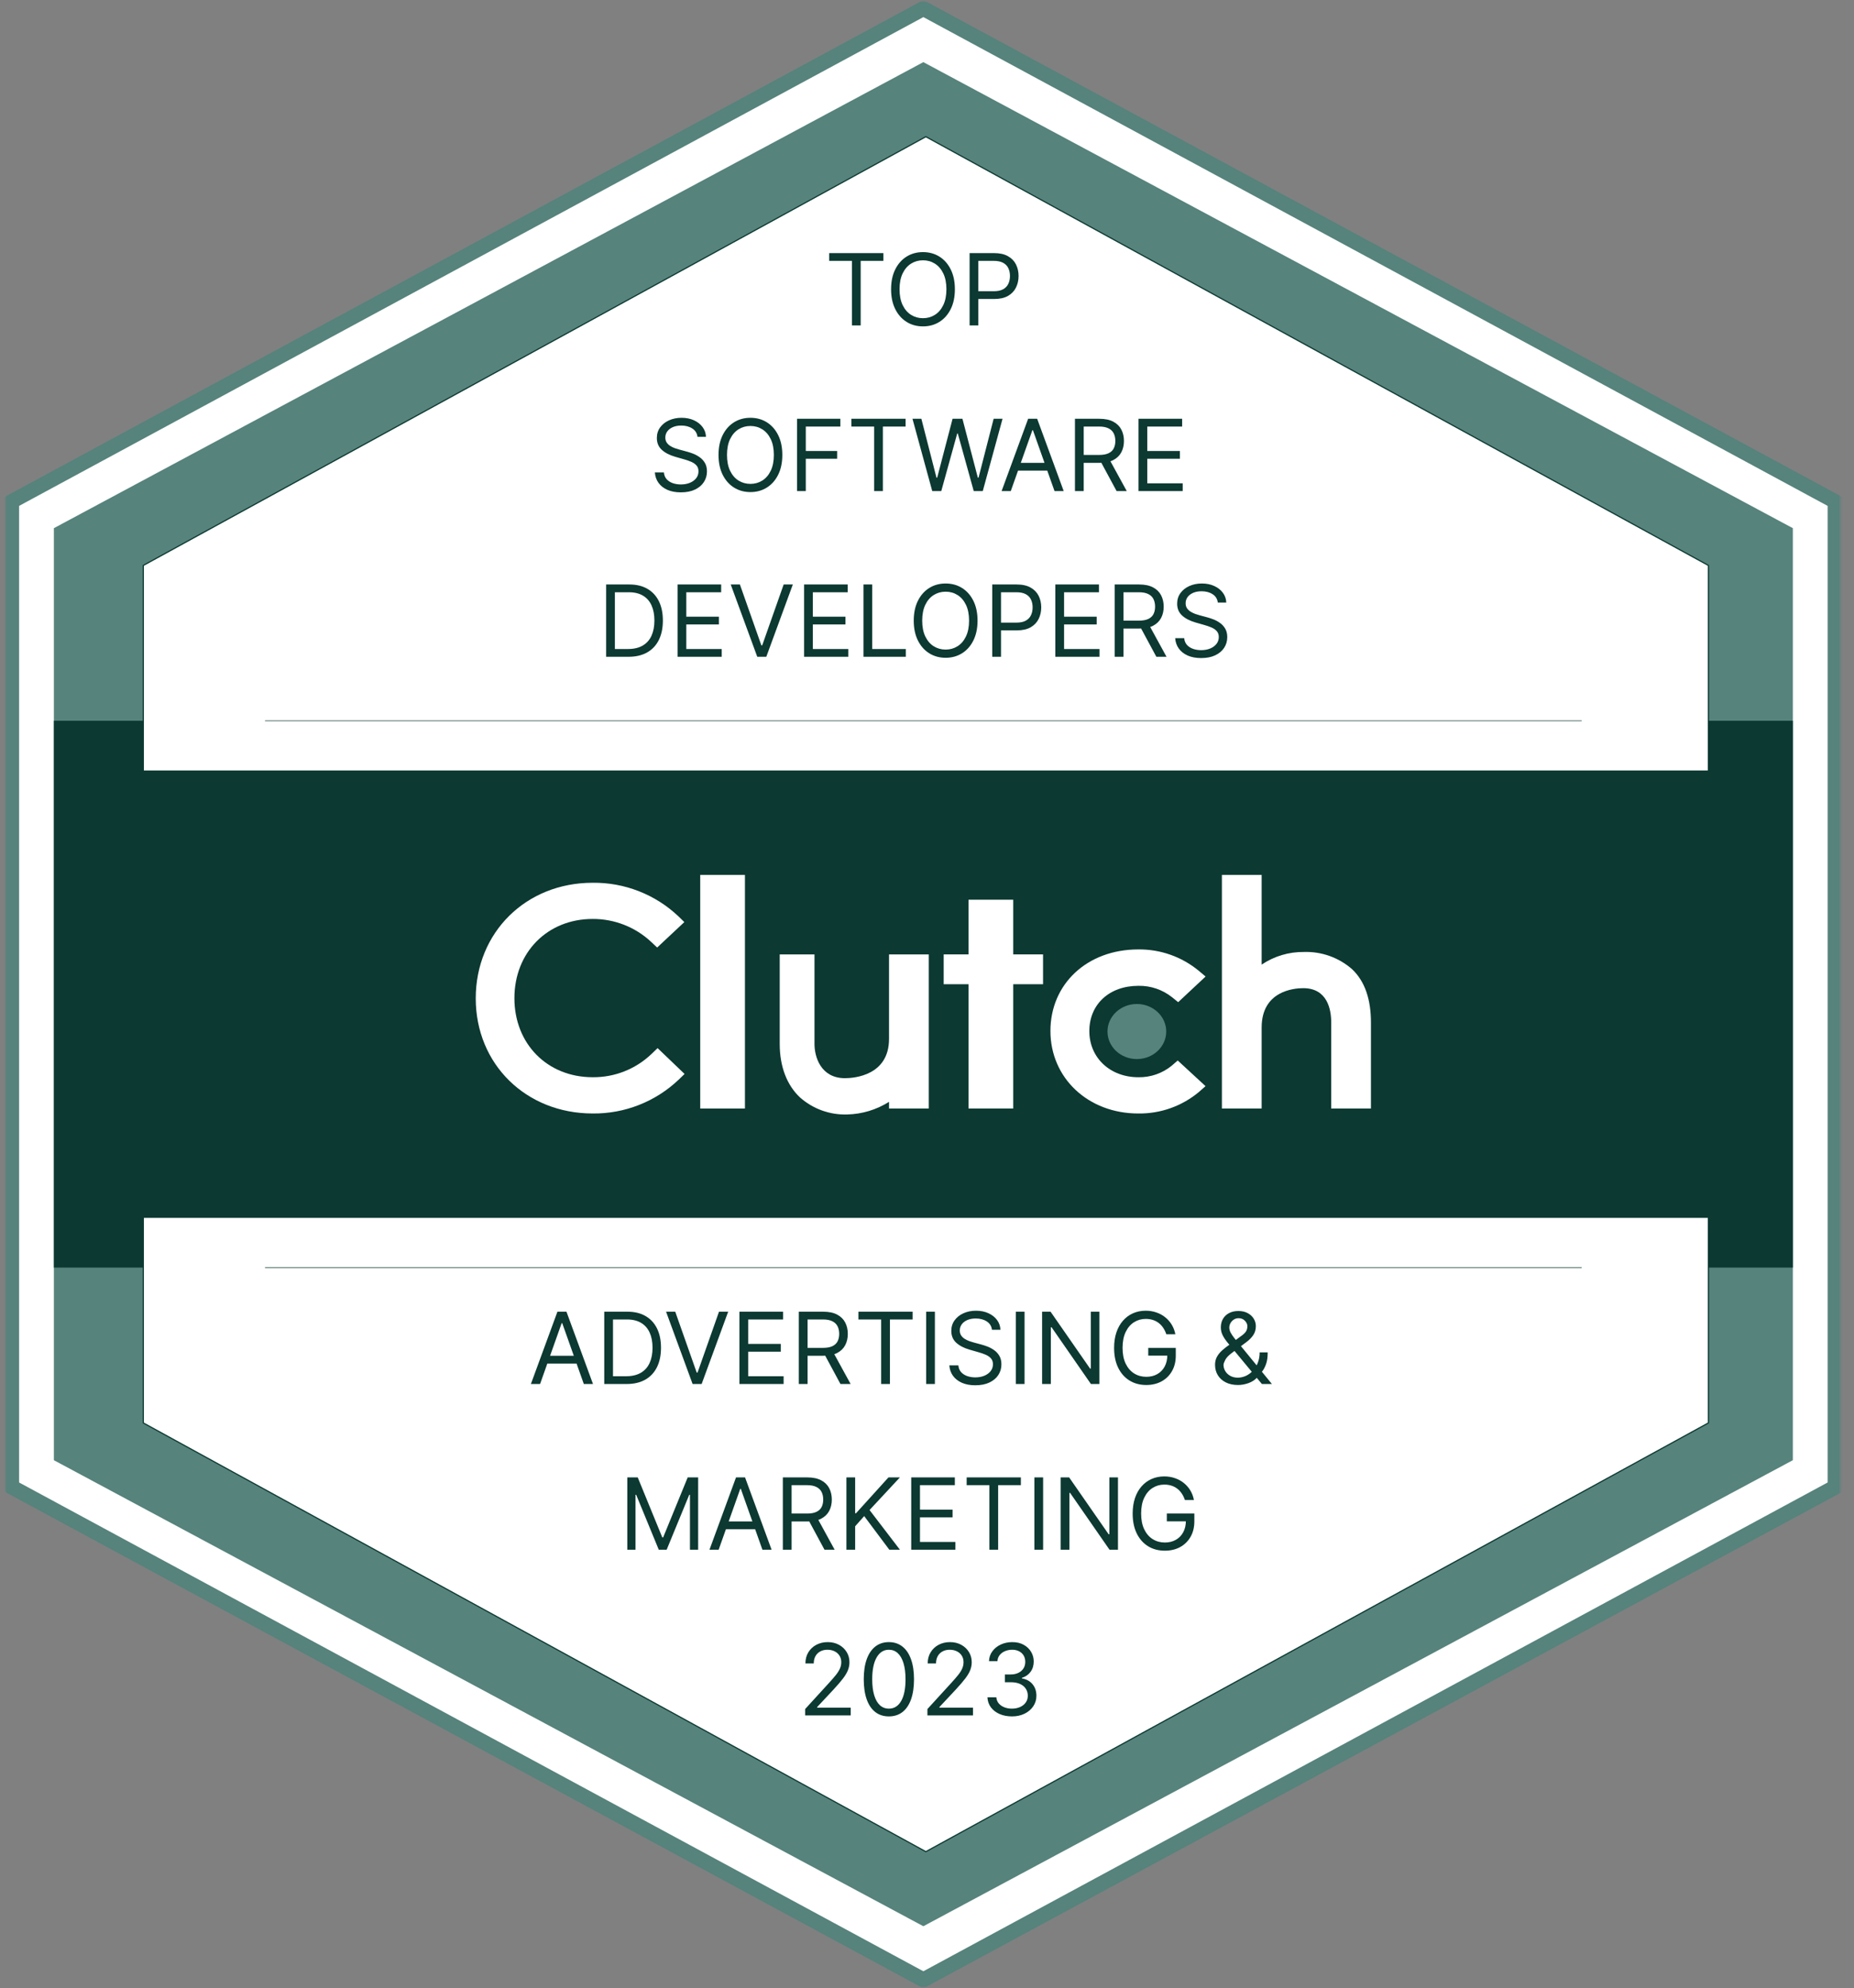 <svg width="427" height="458" viewBox="0 0 427 458" fill="none" xmlns="http://www.w3.org/2000/svg">
<rect x="0" y="0" width="427" height="458" fill="#808080" stroke="none"/>
<g clip-path="url(#clip0_14346_3155)">
<mask id="mask0_14346_3155" style="mask-type:luminance" maskUnits="userSpaceOnUse" x="0" y="0" width="427" height="458">
<path d="M427 0H0V458H427V0Z" fill="white"/>
</mask>
<g mask="url(#mask0_14346_3155)">
<mask id="mask1_14346_3155" style="mask-type:luminance" maskUnits="userSpaceOnUse" x="0" y="0" width="425" height="458">
<path d="M424.359 0H0.967V458H424.359V0Z" fill="white"/>
</mask>
<g mask="url(#mask1_14346_3155)">
<mask id="mask2_14346_3155" style="mask-type:luminance" maskUnits="userSpaceOnUse" x="0" y="0" width="425" height="458">
<path d="M424.359 0H0.967V458H424.359V0Z" fill="white"/>
</mask>
<g mask="url(#mask2_14346_3155)">
<mask id="mask3_14346_3155" style="mask-type:luminance" maskUnits="userSpaceOnUse" x="0" y="0" width="425" height="458">
<path d="M424.356 0H0.967V458H424.356V0Z" fill="white"/>
</mask>
<g mask="url(#mask3_14346_3155)">
<path d="M423.209 115.483V342.514L213.231 456.03L3.252 342.514V115.483L213.231 1.967L423.209 115.483Z" fill="white"/>
<path d="M212.662 458L211.861 457.564L0.967 343.555V114.5L1.87 114.021L212.662 0L213.463 0.437L424.356 114.5V343.614L212.662 458ZM4.4 341.474L212.662 454.059L420.925 341.474V116.527L212.662 3.94L4.4 116.527V341.474Z" fill="#56837C"/>
<path d="M412.916 121.658V336.341L212.66 443.688L12.408 336.341V121.658L212.66 14.312L412.916 121.658Z" fill="#56837C"/>
<path d="M412.916 166.025H12.408V291.975H412.916V166.025Z" fill="#0C3932"/>
<path d="M393.461 130.242V327.759L213.233 426.511L33.006 327.759V130.242L213.233 31.488L393.461 130.242Z" fill="white" stroke="#0C3932" stroke-width="0.276" stroke-miterlimit="10"/>
<path d="M407.193 177.475H18.133V280.525H407.193V177.475Z" fill="#0C3932"/>
<path d="M61.043 291.975H364.28" stroke="#0C3932" stroke-width="0.138" stroke-miterlimit="10"/>
<path d="M61.043 166.025H364.28" stroke="#0C3932" stroke-width="0.138" stroke-miterlimit="10"/>
<path d="M171.57 201.521H161.271V255.336H171.57V201.521Z" fill="white"/>
<path d="M204.753 239.303C204.753 247.682 196.823 248.348 194.602 248.348C189.042 248.348 187.588 243.446 187.588 240.494V219.838H179.578V240.448C179.578 245.647 181.214 249.939 184.257 252.793C187.253 255.439 191.144 256.842 195.141 256.707C198.548 256.622 201.871 255.617 204.753 253.798V255.333H213.907V219.838H204.753V239.303Z" fill="white"/>
<path d="M233.36 207.242H223.061V219.837H217.34V226.707H223.061V255.332H233.36V226.707H240.226V219.837H233.36V207.242Z" fill="white"/>
<path d="M269.874 245.465C267.708 247.233 264.992 248.179 262.195 248.133C255.672 248.133 250.887 243.654 250.887 237.505C250.887 231.356 255.465 227.073 262.195 227.073C265 227.022 267.734 227.951 269.929 229.694L271.349 230.839L277.664 224.931L276.083 223.604C272.163 220.368 267.217 218.625 262.135 218.693C250.43 218.693 241.928 226.607 241.928 237.471C241.928 248.336 250.637 256.478 262.135 256.478C267.242 256.559 272.209 254.799 276.13 251.521L277.651 250.181L271.243 244.273L269.87 245.465H269.874Z" fill="white"/>
<path d="M311.333 223.183C308.28 220.541 304.348 219.146 300.314 219.278C296.847 219.235 293.452 220.248 290.574 222.187V201.521H281.42V255.336H290.574V236.673C290.574 228.293 297.932 227.615 300.153 227.615C305.713 227.615 306.594 232.526 306.594 235.481V255.336H315.748V235.528C315.748 230.329 314.421 226.046 311.333 223.183Z" fill="white"/>
<path d="M261.833 243.946C265.569 243.946 268.597 241.106 268.597 237.602C268.597 234.098 265.569 231.258 261.833 231.258C258.097 231.258 255.068 234.098 255.068 237.602C255.068 241.106 258.097 243.946 261.833 243.946Z" fill="#56837C"/>
<path d="M149.977 242.839C146.341 246.282 141.505 248.182 136.495 248.127C126.061 248.127 118.475 240.455 118.475 229.921C118.475 219.387 126.061 211.669 136.495 211.669C141.475 211.644 146.281 213.522 149.93 216.915L151.35 218.255L157.61 212.394L156.237 211.054C150.909 206.012 143.827 203.247 136.495 203.336C121.128 203.336 109.57 214.786 109.57 229.968C109.57 245.15 121.175 256.477 136.495 256.477C143.853 256.562 150.956 253.771 156.292 248.704L157.665 247.376L151.452 241.422L149.977 242.843V242.839Z" fill="white"/>
<path d="M190.977 60.087V58.298H203.46V60.087H198.226V74.953H196.21V60.087H190.977ZM219.921 66.625C219.921 68.382 219.604 69.9 218.97 71.179C218.337 72.459 217.467 73.446 216.362 74.139C215.256 74.833 213.994 75.18 212.574 75.18C211.155 75.18 209.892 74.833 208.787 74.139C207.682 73.446 206.812 72.459 206.178 71.179C205.544 69.9 205.227 68.382 205.227 66.625C205.227 64.869 205.544 63.351 206.178 62.072C206.812 60.792 207.682 59.805 208.787 59.111C209.892 58.417 211.155 58.07 212.574 58.07C213.994 58.07 215.256 58.417 216.362 59.111C217.467 59.805 218.337 60.792 218.97 62.072C219.604 63.351 219.921 64.869 219.921 66.625ZM217.971 66.625C217.971 65.183 217.73 63.966 217.248 62.974C216.771 61.982 216.123 61.231 215.305 60.721C214.492 60.212 213.582 59.957 212.574 59.957C211.567 59.957 210.654 60.212 209.836 60.721C209.023 61.231 208.375 61.982 207.893 62.974C207.416 63.966 207.178 65.183 207.178 66.625C207.178 68.068 207.416 69.284 207.893 70.277C208.375 71.269 209.023 72.02 209.836 72.529C210.654 73.039 211.567 73.294 212.574 73.294C213.582 73.294 214.492 73.039 215.305 72.529C216.123 72.02 216.771 71.269 217.248 70.277C217.73 69.284 217.971 68.068 217.971 66.625ZM223.31 74.953V58.298H228.934C230.24 58.298 231.307 58.534 232.136 59.006C232.971 59.472 233.588 60.103 233.989 60.9C234.39 61.697 234.591 62.586 234.591 63.568C234.591 64.549 234.39 65.441 233.989 66.243C233.594 67.046 232.981 67.685 232.153 68.162C231.323 68.634 230.262 68.87 228.967 68.87H224.936V67.081H228.902C229.796 67.081 230.514 66.926 231.055 66.617C231.597 66.308 231.99 65.891 232.234 65.365C232.483 64.834 232.608 64.235 232.608 63.568C232.608 62.901 232.483 62.304 232.234 61.779C231.99 61.253 231.594 60.841 231.047 60.543C230.5 60.239 229.774 60.087 228.869 60.087H225.326V74.953H223.31Z" fill="#0C3932"/>
<path d="M160.643 100.626C160.546 99.802 160.15 99.162 159.457 98.707C158.763 98.251 157.913 98.024 156.905 98.024C156.168 98.024 155.523 98.143 154.971 98.381C154.424 98.62 153.996 98.948 153.687 99.365C153.383 99.783 153.232 100.257 153.232 100.789C153.232 101.233 153.337 101.615 153.549 101.935C153.765 102.25 154.042 102.512 154.378 102.724C154.713 102.93 155.066 103.101 155.434 103.236C155.802 103.366 156.141 103.472 156.45 103.553L158.14 104.009C158.574 104.123 159.056 104.28 159.587 104.481C160.123 104.681 160.636 104.955 161.123 105.302C161.616 105.643 162.022 106.083 162.342 106.619C162.662 107.156 162.822 107.815 162.822 108.595C162.822 109.495 162.586 110.309 162.115 111.035C161.649 111.761 160.966 112.339 160.067 112.767C159.173 113.195 158.086 113.409 156.808 113.409C155.616 113.409 154.583 113.217 153.711 112.832C152.844 112.447 152.162 111.911 151.663 111.222C151.17 110.533 150.891 109.734 150.826 108.823H152.906C152.961 109.452 153.172 109.972 153.541 110.384C153.914 110.791 154.386 111.094 154.955 111.295C155.529 111.49 156.146 111.588 156.808 111.588C157.577 111.588 158.268 111.463 158.88 111.214C159.492 110.959 159.977 110.607 160.335 110.157C160.692 109.701 160.871 109.17 160.871 108.563C160.871 108.01 160.717 107.56 160.408 107.213C160.099 106.866 159.693 106.584 159.189 106.367C158.685 106.15 158.14 105.961 157.555 105.798L155.507 105.212C154.207 104.838 153.177 104.304 152.419 103.61C151.661 102.916 151.281 102.008 151.281 100.886C151.281 99.954 151.533 99.14 152.037 98.446C152.546 97.747 153.229 97.205 154.085 96.82C154.947 96.43 155.908 96.234 156.97 96.234C158.043 96.234 158.997 96.427 159.831 96.812C160.665 97.191 161.326 97.712 161.814 98.373C162.307 99.035 162.567 99.786 162.594 100.626H160.643ZM180.179 104.789C180.179 106.546 179.862 108.064 179.228 109.343C178.594 110.623 177.725 111.61 176.619 112.303C175.514 112.997 174.252 113.345 172.832 113.345C171.413 113.345 170.15 112.997 169.045 112.303C167.94 111.61 167.07 110.623 166.436 109.343C165.802 108.064 165.485 106.546 165.485 104.789C165.485 103.033 165.802 101.515 166.436 100.236C167.07 98.956 167.94 97.969 169.045 97.275C170.15 96.581 171.413 96.234 172.832 96.234C174.252 96.234 175.514 96.581 176.619 97.275C177.725 97.969 178.594 98.956 179.228 100.236C179.862 101.515 180.179 103.033 180.179 104.789ZM178.229 104.789C178.229 103.347 177.988 102.13 177.505 101.138C177.029 100.146 176.381 99.395 175.563 98.886C174.75 98.376 173.84 98.121 172.832 98.121C171.824 98.121 170.911 98.376 170.093 98.886C169.281 99.395 168.633 100.146 168.151 101.138C167.674 102.13 167.436 103.347 167.436 104.789C167.436 106.232 167.674 107.449 168.151 108.441C168.633 109.433 169.281 110.184 170.093 110.693C170.911 111.203 171.824 111.458 172.832 111.458C173.84 111.458 174.75 111.203 175.563 110.693C176.381 110.184 177.029 109.433 177.505 108.441C177.988 107.449 178.229 106.232 178.229 104.789ZM183.568 113.117V96.462H193.548V98.251H185.584V103.879H192.801V105.668H185.584V113.117H183.568ZM196.09 98.251V96.462H208.573V98.251H203.339V113.117H201.324V98.251H196.09ZM214.707 113.117L210.156 96.462H212.204L215.683 110.027H215.845L219.389 96.462H221.664L225.207 110.027H225.37L228.848 96.462H230.896L226.345 113.117H224.265L220.591 99.845H220.461L216.788 113.117H214.707ZM232.794 113.117H230.681L236.793 96.462H238.873L244.985 113.117H242.872L237.898 99.097H237.768L232.794 113.117ZM233.574 106.611H242.091V108.4H233.574V106.611ZM247.577 113.117V96.462H253.201C254.502 96.462 255.569 96.684 256.403 97.129C257.238 97.568 257.855 98.173 258.256 98.942C258.658 99.712 258.858 100.588 258.858 101.569C258.858 102.55 258.658 103.421 258.256 104.18C257.855 104.939 257.24 105.535 256.412 105.969C255.582 106.397 254.523 106.611 253.234 106.611H248.683V104.789H253.169C254.057 104.789 254.773 104.659 255.314 104.399C255.862 104.139 256.257 103.77 256.501 103.293C256.75 102.811 256.875 102.236 256.875 101.569C256.875 100.902 256.75 100.319 256.501 99.821C256.252 99.322 255.853 98.937 255.306 98.666C254.759 98.389 254.036 98.251 253.136 98.251H249.593V113.117H247.577ZM255.412 105.635L259.508 113.117H257.167L253.136 105.635H255.412ZM262.216 113.117V96.462H272.262V98.251H264.232V103.879H271.741V105.668H264.232V111.328H272.392V113.117H262.216Z" fill="#0C3932"/>
<path d="M144.736 151.284H139.6V134.63H144.964C146.578 134.63 147.96 134.963 149.108 135.63C150.257 136.292 151.138 137.243 151.75 138.485C152.362 139.721 152.668 141.201 152.668 142.925C152.668 144.66 152.359 146.153 151.742 147.406C151.124 148.652 150.225 149.612 149.043 150.284C147.862 150.951 146.426 151.284 144.736 151.284ZM141.615 149.495H144.606C145.982 149.495 147.123 149.23 148.027 148.698C148.932 148.167 149.607 147.411 150.051 146.43C150.495 145.448 150.718 144.28 150.718 142.925C150.718 141.58 150.498 140.423 150.059 139.452C149.62 138.476 148.965 137.728 148.093 137.208C147.22 136.682 146.134 136.419 144.834 136.419H141.615V149.495ZM156.049 151.284V134.63H166.094V136.419H158.064V142.046H165.574V143.836H158.064V149.495H166.224V151.284H156.049ZM170.41 134.63L175.351 148.65H175.546L180.487 134.63H182.6L176.489 151.284H174.408L168.296 134.63H170.41ZM185.193 151.284V134.63H195.238V136.419H187.208V142.046H194.718V143.836H187.208V149.495H195.368V151.284H185.193ZM198.871 151.284V134.63H200.886V149.495H208.623V151.284H198.871ZM225.14 142.957C225.14 144.714 224.823 146.232 224.189 147.511C223.555 148.791 222.685 149.777 221.58 150.471C220.475 151.165 219.212 151.512 217.793 151.512C216.373 151.512 215.111 151.165 214.005 150.471C212.9 149.777 212.03 148.791 211.397 147.511C210.763 146.232 210.446 144.714 210.446 142.957C210.446 141.201 210.763 139.683 211.397 138.403C212.03 137.124 212.9 136.137 214.005 135.443C215.111 134.749 216.373 134.402 217.793 134.402C219.212 134.402 220.475 134.749 221.58 135.443C222.685 136.137 223.555 137.124 224.189 138.403C224.823 139.683 225.14 141.201 225.14 142.957ZM223.189 142.957C223.189 141.515 222.948 140.298 222.466 139.306C221.989 138.314 221.342 137.563 220.523 137.053C219.711 136.544 218.8 136.289 217.793 136.289C216.785 136.289 215.872 136.544 215.054 137.053C214.241 137.563 213.594 138.314 213.111 139.306C212.635 140.298 212.396 141.515 212.396 142.957C212.396 144.399 212.635 145.617 213.111 146.608C213.594 147.601 214.241 148.352 215.054 148.861C215.872 149.371 216.785 149.625 217.793 149.625C218.8 149.625 219.711 149.371 220.523 148.861C221.342 148.352 221.989 147.601 222.466 146.608C222.948 145.617 223.189 144.399 223.189 142.957ZM228.529 151.284V134.63H234.153C235.458 134.63 236.526 134.866 237.355 135.337C238.189 135.804 238.807 136.435 239.208 137.232C239.609 138.029 239.809 138.918 239.809 139.9C239.809 140.881 239.609 141.773 239.208 142.575C238.812 143.377 238.2 144.017 237.371 144.494C236.542 144.966 235.48 145.202 234.185 145.202H230.154V143.413H234.12C235.014 143.413 235.732 143.258 236.274 142.949C236.816 142.64 237.208 142.223 237.452 141.697C237.701 141.165 237.826 140.566 237.826 139.9C237.826 139.233 237.701 138.637 237.452 138.111C237.208 137.585 236.813 137.172 236.266 136.874C235.719 136.571 234.992 136.419 234.088 136.419H230.544V151.284H228.529ZM243.056 151.284V134.63H253.101V136.419H245.071V142.046H252.581V143.836H245.071V149.495H253.231V151.284H243.056ZM256.734 151.284V134.63H262.358C263.658 134.63 264.726 134.852 265.56 135.297C266.394 135.736 267.012 136.34 267.413 137.11C267.814 137.88 268.014 138.756 268.014 139.737C268.014 140.718 267.814 141.588 267.413 142.347C267.012 143.106 266.397 143.703 265.568 144.137C264.739 144.565 263.68 144.779 262.39 144.779H257.839V142.957H262.325C263.214 142.957 263.929 142.827 264.471 142.567C265.018 142.307 265.414 141.938 265.657 141.461C265.907 140.978 266.031 140.404 266.031 139.737C266.031 139.07 265.907 138.487 265.657 137.989C265.408 137.49 265.01 137.105 264.463 136.834C263.916 136.557 263.192 136.419 262.293 136.419H258.749V151.284H256.734ZM264.568 143.803L268.664 151.284H266.324L262.293 143.803H264.568ZM280.475 138.794C280.378 137.97 279.982 137.33 279.289 136.874C278.595 136.419 277.745 136.191 276.737 136.191C276 136.191 275.355 136.311 274.803 136.549C274.255 136.788 273.827 137.116 273.518 137.533C273.215 137.95 273.063 138.425 273.063 138.956C273.063 139.401 273.169 139.783 273.38 140.103C273.597 140.417 273.873 140.68 274.209 140.892C274.545 141.098 274.897 141.268 275.266 141.404C275.634 141.534 275.973 141.64 276.282 141.721L277.972 142.177C278.406 142.29 278.888 142.448 279.419 142.648C279.955 142.849 280.467 143.122 280.955 143.47C281.448 143.811 281.854 144.25 282.174 144.787C282.493 145.324 282.653 145.982 282.653 146.763C282.653 147.663 282.418 148.476 281.946 149.203C281.48 149.929 280.797 150.506 279.898 150.935C279.004 151.363 277.918 151.577 276.639 151.577C275.447 151.577 274.415 151.385 273.543 151C272.676 150.615 271.993 150.078 271.495 149.39C271.002 148.701 270.723 147.902 270.658 146.991H272.738C272.792 147.62 273.004 148.14 273.372 148.552C273.746 148.959 274.217 149.262 274.786 149.463C275.36 149.658 275.978 149.756 276.639 149.756C277.408 149.756 278.099 149.631 278.712 149.382C279.324 149.127 279.809 148.774 280.166 148.324C280.524 147.869 280.703 147.338 280.703 146.731C280.703 146.178 280.548 145.728 280.24 145.381C279.931 145.034 279.524 144.752 279.02 144.535C278.517 144.318 277.972 144.128 277.387 143.966L275.339 143.38C274.039 143.006 273.009 142.472 272.251 141.778C271.492 141.084 271.113 140.176 271.113 139.054C271.113 138.121 271.365 137.308 271.869 136.614C272.378 135.915 273.06 135.373 273.917 134.988C274.778 134.598 275.74 134.402 276.802 134.402C277.874 134.402 278.828 134.595 279.662 134.98C280.497 135.359 281.158 135.88 281.646 136.541C282.139 137.202 282.399 137.953 282.426 138.794H280.475Z" fill="#0C3932"/>
<path d="M124.385 318.793H122.271L128.383 302.138H130.464L136.575 318.793H134.462L129.488 304.772H129.358L124.385 318.793ZM125.165 312.285H133.682V314.074H125.165V312.285ZM144.304 318.793H139.168V302.138H144.532C146.146 302.138 147.528 302.471 148.677 303.138C149.825 303.799 150.706 304.751 151.318 305.992C151.93 307.228 152.236 308.707 152.236 310.432C152.236 312.168 151.927 313.662 151.31 314.913C150.692 316.161 149.793 317.12 148.612 317.794C147.43 318.457 145.995 318.793 144.304 318.793ZM141.183 317.004H144.174C145.55 317.004 146.691 316.736 147.596 316.207C148.501 315.676 149.175 314.92 149.619 313.936C150.064 312.955 150.286 311.787 150.286 310.432C150.286 309.088 150.066 307.93 149.627 306.96C149.189 305.984 148.533 305.236 147.661 304.716C146.788 304.19 145.702 303.927 144.402 303.927H141.183V317.004ZM155.518 302.138L160.459 316.158H160.654L165.595 302.138H167.708L161.597 318.793H159.516L153.405 302.138H155.518ZM170.301 318.793V302.138H180.346V303.927H172.316V309.556H179.826V311.345H172.316V317.004H180.476V318.793H170.301ZM183.979 318.793V302.138H189.603C190.903 302.138 191.97 302.36 192.805 302.805C193.639 303.244 194.257 303.848 194.658 304.618C195.059 305.388 195.259 306.263 195.259 307.245C195.259 308.225 195.059 309.095 194.658 309.854C194.257 310.613 193.642 311.209 192.813 311.643C191.984 312.073 190.925 312.285 189.635 312.285H185.084V310.466H189.57C190.459 310.466 191.174 310.333 191.716 310.075C192.263 309.814 192.659 309.445 192.902 308.969C193.152 308.486 193.276 307.911 193.276 307.245C193.276 306.578 193.152 305.995 192.902 305.496C192.653 304.997 192.255 304.613 191.708 304.342C191.16 304.065 190.437 303.927 189.538 303.927H185.994V318.793H183.979ZM191.813 311.311L195.909 318.793H193.569L189.538 311.311H191.813ZM197.708 303.927V302.138H210.191V303.927H204.957V318.793H202.941V303.927H197.708ZM215.317 302.138V318.793H213.301V302.138H215.317ZM228.461 306.301C228.363 305.477 227.968 304.838 227.274 304.382C226.581 303.927 225.73 303.699 224.722 303.699C223.985 303.699 223.341 303.818 222.788 304.057C222.24 304.295 221.813 304.623 221.504 305.041C221.2 305.458 221.049 305.933 221.049 306.464C221.049 306.909 221.154 307.291 221.366 307.61C221.582 307.927 221.859 308.188 222.195 308.4C222.53 308.606 222.883 308.775 223.251 308.913C223.619 309.042 223.958 309.147 224.267 309.23L225.958 309.685C226.391 309.799 226.873 309.955 227.404 310.155C227.94 310.358 228.453 310.632 228.94 310.976C229.433 311.32 229.84 311.757 230.159 312.294C230.479 312.832 230.639 313.49 230.639 314.271C230.639 315.172 230.403 315.983 229.932 316.712C229.466 317.437 228.783 318.015 227.884 318.442C226.99 318.869 225.903 319.085 224.625 319.085C223.433 319.085 222.401 318.894 221.528 318.507C220.661 318.122 219.979 317.585 219.48 316.896C218.987 316.207 218.708 315.408 218.643 314.498H220.724C220.778 315.129 220.989 315.648 221.358 316.06C221.731 316.466 222.203 316.77 222.772 316.97C223.346 317.166 223.964 317.265 224.625 317.265C225.394 317.265 226.085 317.139 226.697 316.89C227.309 316.635 227.794 316.281 228.152 315.832C228.509 315.377 228.688 314.846 228.688 314.237C228.688 313.684 228.534 313.235 228.225 312.888C227.916 312.54 227.51 312.261 227.006 312.042C226.502 311.827 225.958 311.637 225.372 311.474L223.324 310.887C222.024 310.515 220.995 309.98 220.236 309.285C219.477 308.591 219.098 307.684 219.098 306.561C219.098 305.629 219.35 304.816 219.854 304.122C220.363 303.422 221.046 302.881 221.902 302.495C222.763 302.105 223.725 301.91 224.787 301.91C225.86 301.91 226.813 302.103 227.648 302.487C228.482 302.867 229.143 303.387 229.631 304.049C230.124 304.71 230.384 305.461 230.411 306.301H228.461ZM235.968 302.138V318.793H233.953V302.138H235.968ZM253.208 302.138V318.793H251.257L242.187 305.716H242.025V318.793H240.009V302.138H241.96L251.062 315.245H251.225V302.138H253.208ZM268.619 307.342C268.44 306.795 268.204 306.304 267.912 305.87C267.624 305.431 267.28 305.057 266.879 304.748C266.484 304.439 266.034 304.203 265.53 304.041C265.026 303.878 264.474 303.797 263.872 303.797C262.886 303.797 261.99 304.051 261.182 304.561C260.375 305.071 259.733 305.822 259.256 306.814C258.779 307.807 258.541 309.024 258.541 310.466C258.541 311.907 258.782 313.124 259.264 314.117C259.747 315.107 260.4 315.86 261.223 316.37C262.047 316.878 262.973 317.133 264.003 317.133C264.956 317.133 265.796 316.93 266.522 316.524C267.253 316.112 267.822 315.531 268.229 314.784C268.64 314.028 268.846 313.143 268.846 312.125L269.464 312.254H264.458V310.466H270.797V312.254C270.797 313.625 270.504 314.818 269.919 315.832C269.339 316.847 268.537 317.631 267.514 318.19C266.495 318.743 265.324 319.02 264.003 319.02C262.529 319.02 261.234 318.673 260.118 317.978C259.007 317.286 258.14 316.3 257.517 315.018C256.899 313.739 256.591 312.221 256.591 310.466C256.591 309.147 256.767 307.963 257.119 306.911C257.477 305.854 257.98 304.954 258.63 304.212C259.281 303.469 260.05 302.899 260.939 302.504C261.827 302.108 262.805 301.91 263.872 301.91C264.75 301.91 265.568 302.043 266.327 302.309C267.091 302.569 267.771 302.94 268.367 303.422C268.968 303.9 269.469 304.472 269.87 305.139C270.271 305.8 270.548 306.534 270.699 307.342H268.619ZM285.139 319.02C284.045 319.02 283.102 318.82 282.311 318.417C281.52 318.018 280.91 317.468 280.482 316.767C280.054 316.069 279.84 315.267 279.84 314.369C279.84 313.675 279.987 313.06 280.279 312.522C280.577 311.981 280.986 311.48 281.506 311.019C282.032 310.552 282.636 310.084 283.319 309.62L285.724 307.831C286.196 307.521 286.572 307.19 286.854 306.838C287.141 306.486 287.285 306.025 287.285 305.455C287.285 305.033 287.098 304.623 286.724 304.228C286.356 303.832 285.871 303.634 285.269 303.634C284.847 303.634 284.473 303.742 284.147 303.959C283.828 304.171 283.576 304.442 283.392 304.772C283.213 305.098 283.124 305.434 283.124 305.781C283.124 306.171 283.229 306.567 283.441 306.968C283.657 307.364 283.931 307.77 284.261 308.188C284.597 308.6 284.944 309.024 285.302 309.457L292.941 318.793H290.633L284.326 311.182C283.741 310.475 283.21 309.835 282.733 309.261C282.257 308.686 281.877 308.12 281.596 307.561C281.314 307.003 281.173 306.399 281.173 305.748C281.173 305 281.338 304.344 281.669 303.78C282.005 303.211 282.473 302.769 283.075 302.455C283.682 302.135 284.391 301.975 285.204 301.975C286.039 301.975 286.756 302.138 287.358 302.463C287.959 302.783 288.422 303.209 288.747 303.74C289.073 304.266 289.235 304.838 289.235 305.455C289.235 306.253 289.037 306.944 288.642 307.53C288.246 308.114 287.707 308.661 287.025 309.165L283.709 311.637C282.961 312.19 282.455 312.725 282.189 313.247C281.923 313.767 281.791 314.142 281.791 314.369C281.791 314.889 281.926 315.374 282.197 315.823C282.468 316.275 282.85 316.638 283.343 316.914C283.836 317.191 284.413 317.329 285.074 317.329C285.703 317.329 286.315 317.194 286.911 316.93C287.507 316.659 288.046 316.269 288.528 315.759C289.016 315.248 289.401 314.637 289.682 313.921C289.969 313.204 290.113 312.399 290.113 311.504H291.966C291.966 312.611 291.839 313.515 291.584 314.213C291.329 314.913 291.042 315.461 290.722 315.857C290.403 316.254 290.145 316.549 289.95 316.742C289.885 316.825 289.826 316.905 289.772 316.988C289.718 317.068 289.658 317.151 289.593 317.231C289.056 317.833 288.379 318.282 287.561 318.58C286.743 318.872 285.936 319.02 285.139 319.02Z" fill="#0C3932"/>
<path d="M144.473 340.304H146.878L152.535 354.13H152.73L158.386 340.304H160.792V356.958H158.906V344.306H158.744L153.542 356.958H151.722L146.52 344.306H146.358V356.958H144.473V340.304ZM165.516 356.958H163.403L169.514 340.304H171.595L177.706 356.958H175.593L170.619 342.938H170.49L165.516 356.958ZM166.296 350.453H174.813V352.242H166.296V350.453ZM180.299 356.958V340.304H185.923C187.223 340.304 188.291 340.528 189.125 340.971C189.959 341.41 190.577 342.016 190.978 342.784C191.379 343.556 191.579 344.429 191.579 345.412C191.579 346.393 191.379 347.263 190.978 348.022C190.577 348.781 189.962 349.378 189.133 349.811C188.304 350.238 187.245 350.453 185.955 350.453H181.404V348.631H185.89C186.779 348.631 187.494 348.502 188.036 348.24C188.583 347.982 188.979 347.613 189.223 347.137C189.472 346.654 189.596 346.079 189.596 345.412C189.596 344.745 189.472 344.161 189.223 343.663C188.973 343.165 188.575 342.778 188.028 342.508C187.48 342.231 186.757 342.093 185.858 342.093H182.314V356.958H180.299ZM188.134 349.476L192.229 356.958H189.889L185.858 349.476H188.134ZM194.938 356.958V340.304H196.953V348.566H197.148L204.625 340.304H207.259L200.269 347.819L207.259 356.958H204.82L199.034 349.218L196.953 351.56V356.958H194.938ZM209.867 356.958V340.304H219.912V342.093H211.883V347.721H219.392V349.51H211.883V355.169H220.042V356.958H209.867ZM222.635 342.093V340.304H235.118V342.093H229.885V356.958H227.869V342.093H222.635ZM240.244 340.304V356.958H238.229V340.304H240.244ZM257.484 340.304V356.958H255.534L246.464 343.882H246.301V356.958H244.286V340.304H246.236L255.339 353.413H255.501V340.304H257.484ZM272.895 345.508C272.716 344.96 272.481 344.472 272.188 344.038C271.901 343.599 271.557 343.224 271.156 342.913C270.761 342.606 270.311 342.369 269.807 342.206C269.303 342.043 268.751 341.963 268.149 341.963C267.163 341.963 266.266 342.219 265.459 342.729C264.652 343.236 264.01 343.989 263.533 344.979C263.056 345.972 262.818 347.189 262.818 348.631C262.818 350.072 263.059 351.289 263.541 352.282C264.023 353.275 264.676 354.025 265.5 354.535C266.323 355.046 267.25 355.301 268.279 355.301C269.233 355.301 270.072 355.098 270.798 354.689C271.53 354.277 272.099 353.699 272.505 352.949C272.917 352.196 273.123 351.311 273.123 350.29L273.741 350.42H268.734V348.631H275.073V350.42C275.073 351.794 274.781 352.986 274.196 353.998C273.616 355.012 272.814 355.799 271.79 356.358C270.771 356.912 269.601 357.185 268.279 357.185C266.805 357.185 265.51 356.841 264.394 356.146C263.284 355.451 262.417 354.465 261.794 353.186C261.176 351.907 260.867 350.389 260.867 348.631C260.867 347.315 261.043 346.129 261.395 345.077C261.753 344.02 262.257 343.119 262.907 342.378C263.557 341.635 264.327 341.066 265.215 340.669C266.104 340.276 267.082 340.076 268.149 340.076C269.027 340.076 269.845 340.208 270.604 340.476C271.367 340.734 272.047 341.106 272.643 341.588C273.245 342.065 273.746 342.64 274.147 343.304C274.548 343.968 274.824 344.702 274.976 345.508H272.895Z" fill="#0C3932"/>
<path d="M185.434 395.129V393.662L190.927 387.647C191.572 386.94 192.103 386.328 192.521 385.809C192.938 385.283 193.246 384.788 193.447 384.327C193.653 383.863 193.756 383.374 193.756 382.864C193.756 382.28 193.615 381.773 193.333 381.343C193.057 380.915 192.678 380.583 192.196 380.353C191.713 380.119 191.171 380.002 190.57 380.002C189.931 380.002 189.373 380.135 188.896 380.399C188.424 380.66 188.059 381.026 187.799 381.499C187.544 381.97 187.417 382.523 187.417 383.156H185.499C185.499 382.182 185.724 381.324 186.173 380.586C186.623 379.849 187.235 379.277 188.01 378.862C188.79 378.45 189.665 378.244 190.635 378.244C191.61 378.244 192.474 378.45 193.228 378.862C193.981 379.277 194.571 379.83 194.999 380.531C195.427 381.229 195.641 382.006 195.641 382.864C195.641 383.476 195.53 384.075 195.308 384.662C195.091 385.24 194.712 385.889 194.17 386.605C193.634 387.315 192.889 388.182 191.935 389.208L188.197 393.208V393.34H195.934V395.129H185.434ZM204.719 395.356C203.495 395.356 202.452 395.021 201.59 394.354C200.729 393.684 200.07 392.71 199.616 391.437C199.16 390.155 198.933 388.612 198.933 386.802C198.933 385 199.16 383.463 199.616 382.191C200.076 380.909 200.737 379.935 201.598 379.262C202.465 378.585 203.506 378.244 204.719 378.244C205.933 378.244 206.971 378.585 207.832 379.262C208.699 379.935 209.36 380.909 209.815 382.191C210.275 383.463 210.506 385 210.506 386.802C210.506 388.612 210.278 390.155 209.823 391.437C209.368 392.71 208.71 393.684 207.848 394.354C206.987 395.021 205.944 395.356 204.719 395.356ZM204.719 393.567C205.933 393.567 206.876 392.98 207.548 391.809C208.219 390.638 208.555 388.969 208.555 386.802C208.555 385.357 208.401 384.131 208.092 383.116C207.789 382.102 207.35 381.33 206.776 380.798C206.207 380.267 205.521 380.002 204.719 380.002C203.517 380.002 202.577 380.596 201.899 381.782C201.222 382.966 200.883 384.638 200.883 386.802C200.883 388.243 201.035 389.467 201.339 390.475C201.642 391.483 202.078 392.252 202.647 392.777C203.221 393.303 203.912 393.567 204.719 393.567ZM213.594 395.129V393.662L219.088 387.647C219.733 386.94 220.264 386.328 220.681 385.809C221.098 385.283 221.407 384.788 221.608 384.327C221.813 383.863 221.916 383.374 221.916 382.864C221.916 382.28 221.776 381.773 221.494 381.343C221.217 380.915 220.838 380.583 220.356 380.353C219.874 380.119 219.332 380.002 218.73 380.002C218.091 380.002 217.533 380.135 217.056 380.399C216.585 380.66 216.219 381.026 215.959 381.499C215.705 381.97 215.577 382.523 215.577 383.156H213.659C213.659 382.182 213.884 381.324 214.334 380.586C214.784 379.849 215.396 379.277 216.171 378.862C216.951 378.45 217.826 378.244 218.796 378.244C219.771 378.244 220.635 378.45 221.388 378.862C222.141 379.277 222.732 379.83 223.16 380.531C223.588 381.229 223.802 382.006 223.802 382.864C223.802 383.476 223.691 384.075 223.469 384.662C223.252 385.24 222.873 385.889 222.331 386.605C221.794 387.315 221.049 388.182 220.096 389.208L216.357 393.208V393.34H224.094V395.129H213.594ZM233.075 395.356C232.002 395.356 231.046 395.172 230.206 394.803C229.372 394.434 228.708 393.921 228.215 393.266C227.727 392.605 227.462 391.837 227.418 390.964H229.467C229.51 391.502 229.694 391.966 230.019 392.356C230.344 392.74 230.769 393.038 231.295 393.251C231.821 393.46 232.403 393.567 233.042 393.567C233.757 393.567 234.391 393.441 234.944 393.192C235.497 392.943 235.93 392.596 236.244 392.15C236.559 391.708 236.716 391.191 236.716 390.607C236.716 389.992 236.564 389.454 236.261 388.987C235.957 388.517 235.513 388.148 234.928 387.881C234.343 387.616 233.627 387.484 232.782 387.484H231.449V385.695H232.782C233.443 385.695 234.023 385.575 234.521 385.335C235.025 385.099 235.418 384.761 235.7 384.327C235.987 383.894 236.131 383.384 236.131 382.8C236.131 382.237 236.006 381.745 235.757 381.327C235.507 380.909 235.155 380.583 234.7 380.353C234.25 380.119 233.72 380.002 233.107 380.002C232.533 380.002 231.991 380.107 231.482 380.319C230.978 380.525 230.566 380.826 230.246 381.223C229.927 381.613 229.753 382.083 229.726 382.637H227.776C227.809 381.764 228.071 380.998 228.564 380.344C229.057 379.683 229.702 379.166 230.499 378.797C231.3 378.429 232.181 378.244 233.14 378.244C234.169 378.244 235.053 378.453 235.789 378.871C236.526 379.283 237.092 379.827 237.488 380.506C237.883 381.183 238.081 381.914 238.081 382.701C238.081 383.639 237.834 384.438 237.341 385.102C236.854 385.763 236.19 386.221 235.351 386.476V386.605C236.401 386.78 237.222 387.226 237.813 387.948C238.403 388.661 238.699 389.55 238.699 390.607C238.699 391.511 238.452 392.325 237.959 393.045C237.472 393.761 236.805 394.326 235.96 394.738C235.115 395.15 234.153 395.356 233.075 395.356Z" fill="#0C3932"/>
</g>
</g>
</g>
</g>
</g>
<defs>
<clipPath id="clip0_14346_3155">
<rect width="427" height="458" fill="white"/>
</clipPath>
</defs>
</svg>

